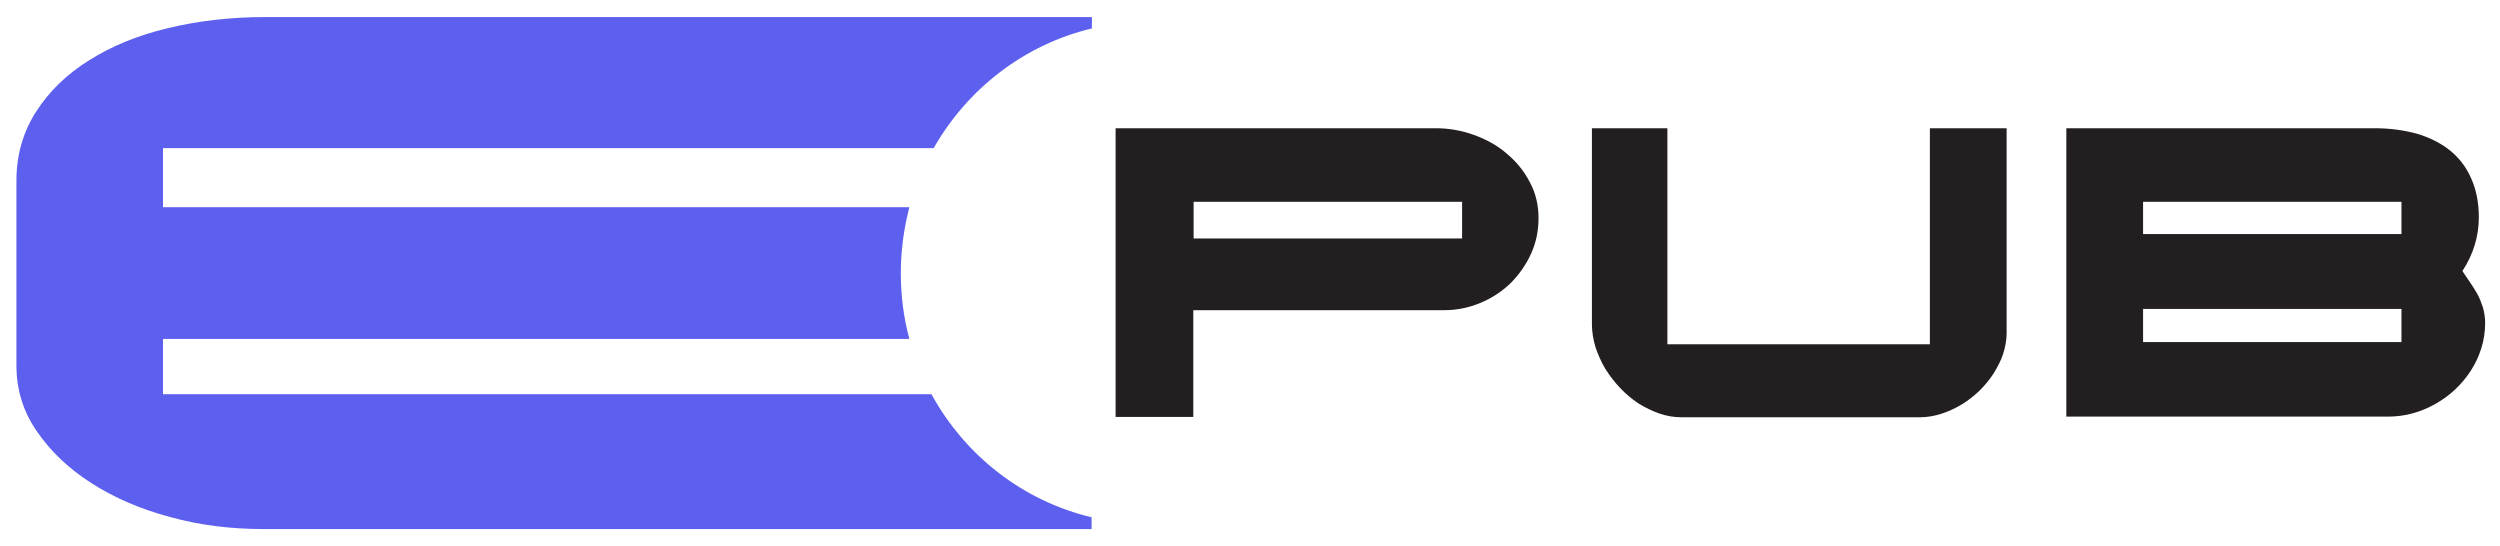 <?xml version="1.0" encoding="utf-8"?>
<!-- Generator: Adobe Illustrator 23.0.1, SVG Export Plug-In . SVG Version: 6.00 Build 0)  -->
<svg version="1.1" id="Шар_1" xmlns="http://www.w3.org/2000/svg" xmlns:xlink="http://www.w3.org/1999/xlink" x="0px" y="0px"
	 width="791.5px" height="172.8px" viewBox="0 0 791.5 172.8" style="enable-background:new 0 0 791.5 172.8;" xml:space="preserve"
	>
<style type="text/css">
	.st0{fill:#5D5FEF;}
	.st1{fill:#231F20;}
</style>
<g>
	<g>
		<g>
			<path class="st0" d="M345.7,163.8c-21.9-5.2-40.2-19.6-50.8-39H51.6v-17.5h236.3c-1.8-6.7-2.7-13.6-2.7-20.9
				c0-7.2,1-14.2,2.7-20.8H51.6V46.9h244c10.7-18.8,28.7-32.8,50.1-37.9V5.4H84c-11,0-21.2,1.2-30.8,3.5c-9.6,2.3-17.9,5.7-25,10.2
				c-7.1,4.4-12.7,9.9-16.8,16.3c-4.1,6.4-6.2,13.7-6.2,21.8v58.5c0,7.6,2.1,14.6,6.5,20.9C16,142.9,21.8,148.4,29,153
				c7.2,4.6,15.5,8.2,24.9,10.7c9.4,2.6,19.2,3.8,29.5,3.8h262.2V163.8z"/>
		</g>
	</g>
	<g>
		<path class="st1" d="M454.6,40.6c4.1,0,8.1,0.7,12,2.1c3.9,1.4,7.4,3.3,10.4,5.9c3,2.5,5.5,5.5,7.3,9c1.9,3.5,2.8,7.3,2.8,11.5
			c0,4-0.8,7.8-2.4,11.3c-1.6,3.5-3.8,6.6-6.5,9.3c-2.7,2.6-5.9,4.7-9.5,6.2c-3.6,1.5-7.4,2.3-11.4,2.3h-79.5v33.8h-24.6V40.6H454.6
			z M377.9,63.9v11.6h85V63.9H377.9z"/>
		<path class="st1" d="M527.9,40.6v68.4H611V40.6h24.3v64.8c0,2.2-0.4,4.4-1.1,6.6c-0.7,2.2-1.8,4.2-3,6.2c-1.3,2-2.8,3.8-4.5,5.5
			c-1.8,1.7-3.7,3.2-5.7,4.4c-2,1.2-4.2,2.2-6.4,2.9c-2.2,0.7-4.4,1.1-6.6,1.1h-75.7c-2.4,0-4.7-0.4-7-1.2c-2.3-0.8-4.5-1.9-6.6-3.2
			c-2.1-1.4-4-3-5.8-4.9c-1.8-1.9-3.3-3.9-4.7-6.1c-1.3-2.2-2.3-4.5-3.1-6.9c-0.7-2.4-1.1-4.8-1.1-7.2V40.6H527.9z"/>
		<path class="st1" d="M751.8,40.6c4.8,0,9.2,0.6,13.3,1.7c4,1.2,7.5,2.9,10.4,5.2c2.9,2.3,5.2,5.2,6.8,8.8
			c1.6,3.5,2.5,7.7,2.5,12.4c0,6.1-1.7,11.8-5.2,17.1c0.8,1.3,1.7,2.5,2.5,3.7c0.8,1.2,1.6,2.4,2.3,3.7c0.7,1.3,1.2,2.7,1.7,4.1
			c0.4,1.5,0.7,3.1,0.7,4.9c0,2.8-0.4,5.5-1.2,8c-0.8,2.6-1.9,4.9-3.3,7.1c-1.4,2.2-3.1,4.2-5,6c-1.9,1.8-4,3.3-6.3,4.6
			c-2.3,1.3-4.7,2.3-7.3,3c-2.6,0.7-5.2,1-7.8,1H654.2V40.6H751.8z M760.3,74.2V63.9h-81.8v10.2H760.3z M760.3,108.4V97.8h-81.8
			v10.5H760.3z"/>
	</g>
</g>
</svg>
